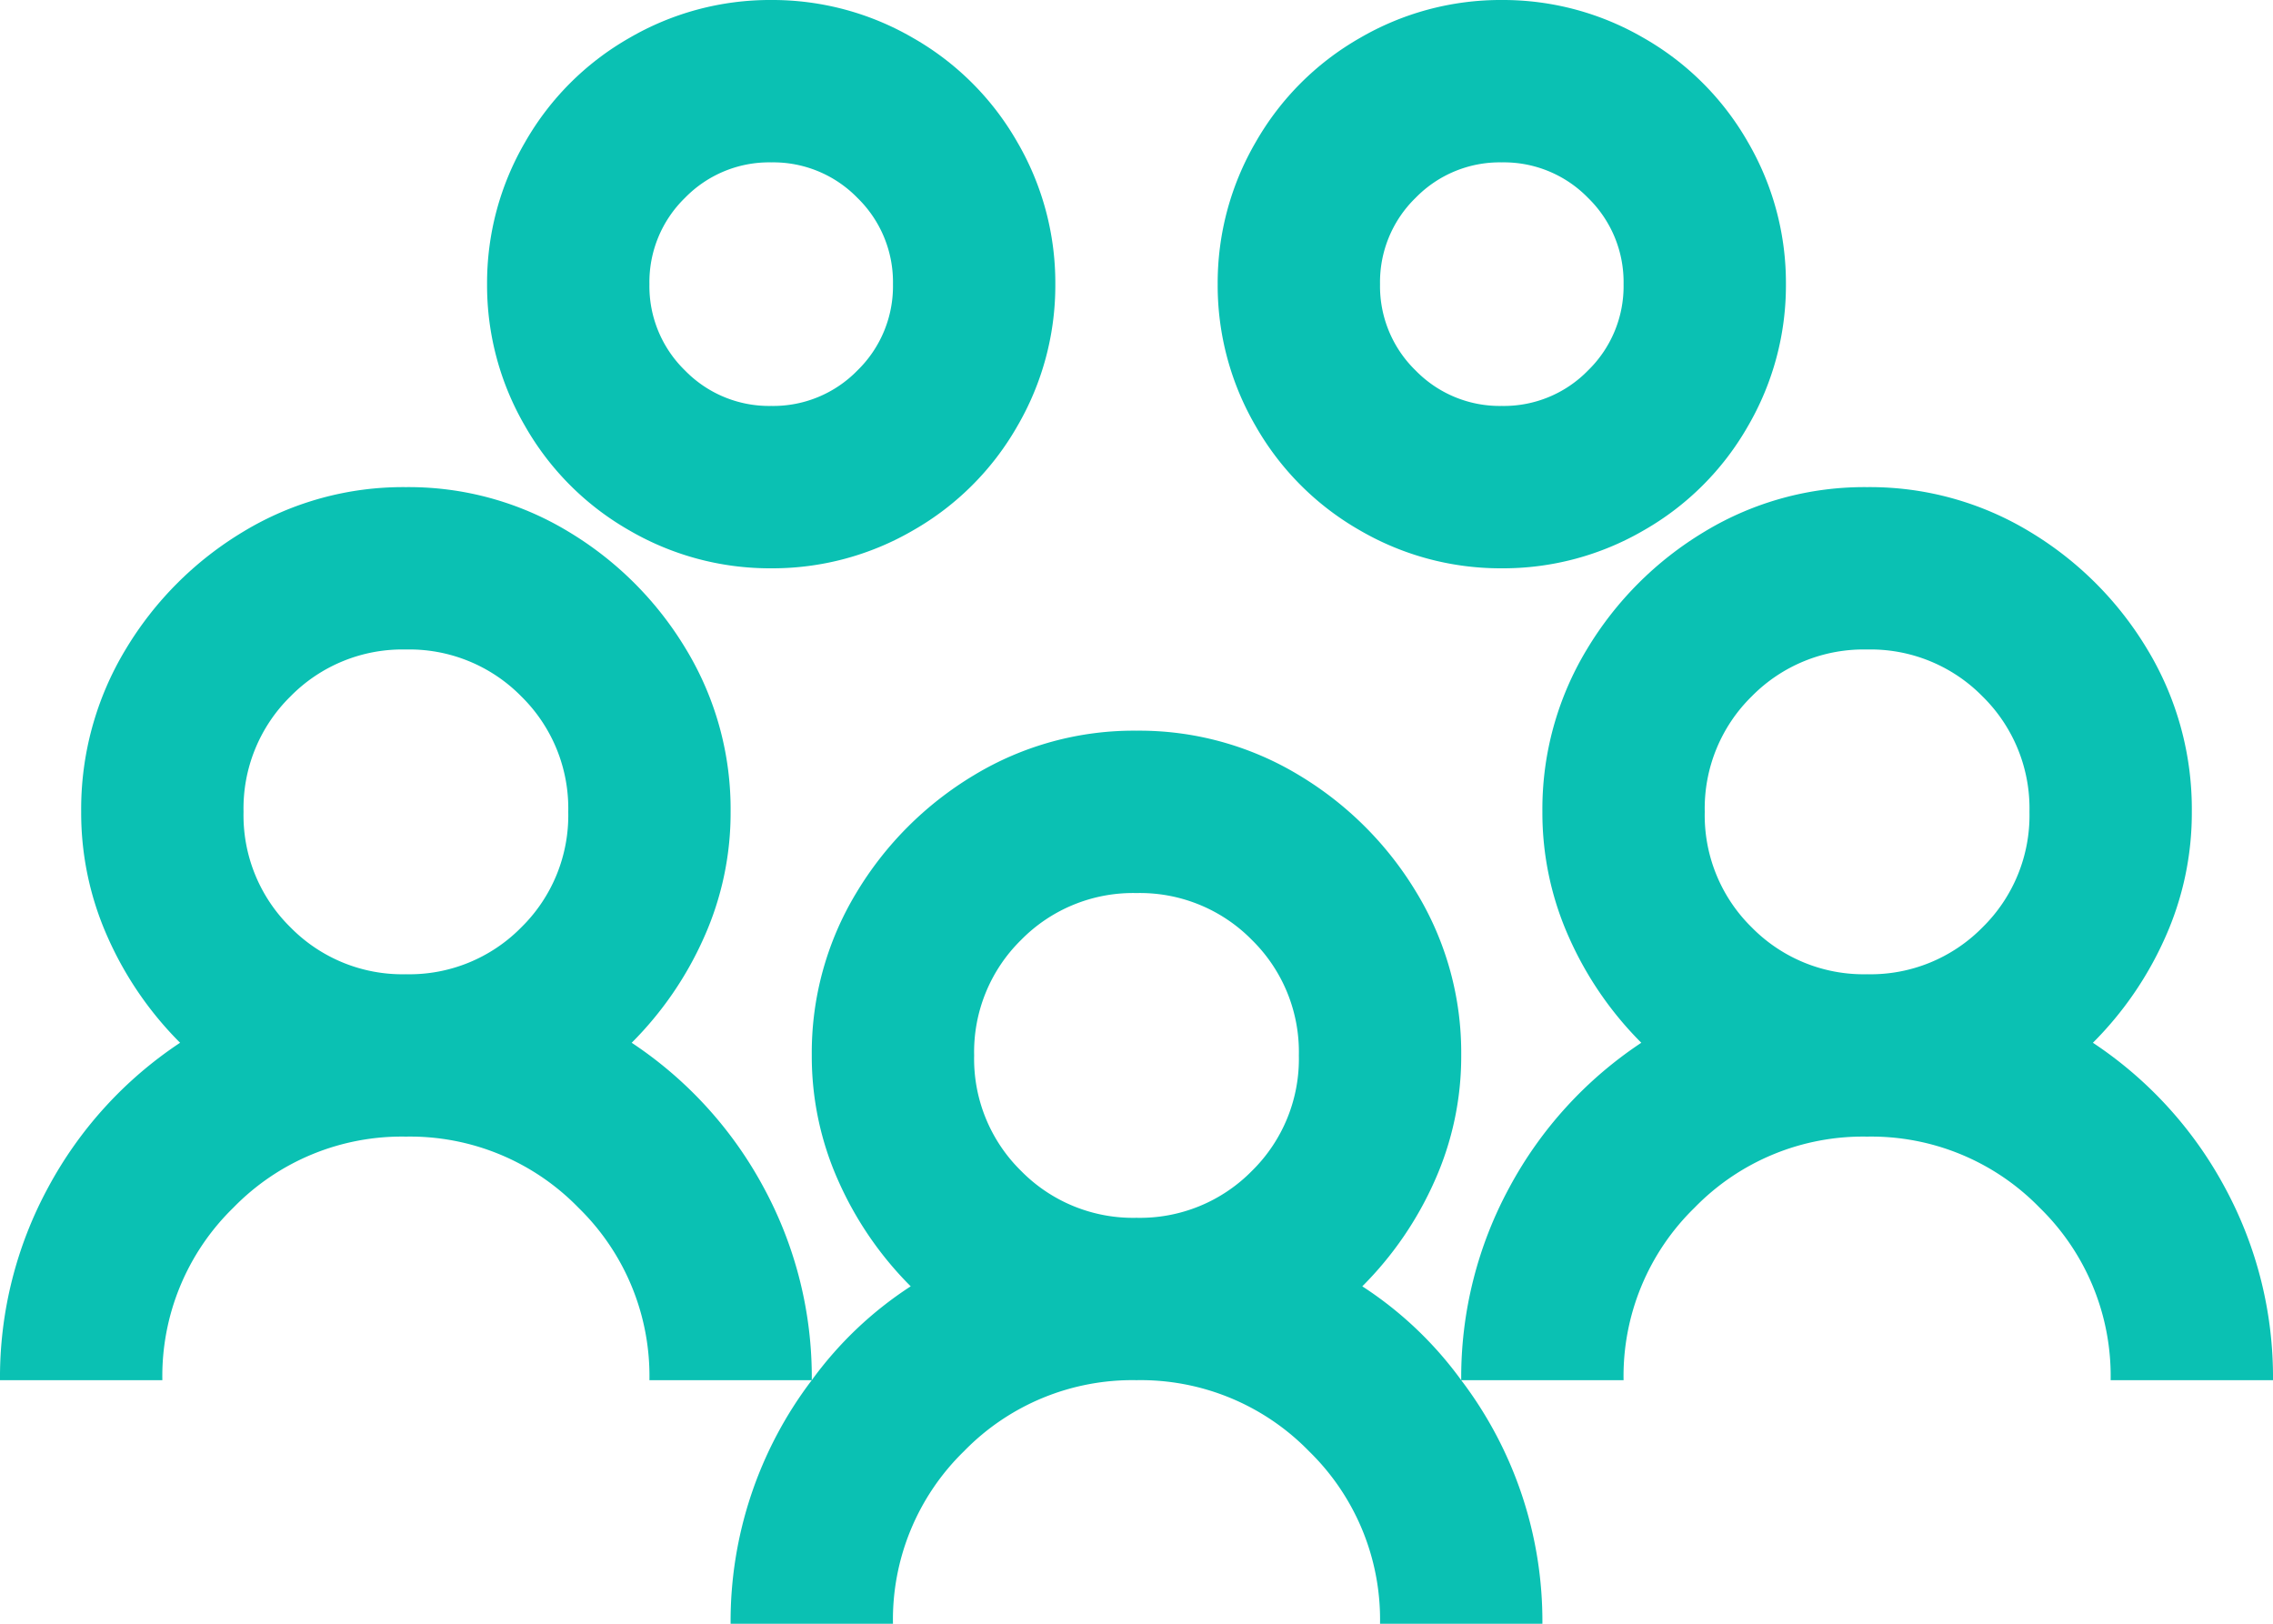 <svg xmlns="http://www.w3.org/2000/svg" width="56" height="40" viewBox="0 0 56 40">
  <path id="Offshore_Suport_Teams" data-name="Offshore Suport Teams" d="M23-44a6.887,6.887,0,0,0-3.5.938A6.875,6.875,0,0,0,16.938-40.5,6.887,6.887,0,0,0,16-37a6.887,6.887,0,0,0,.938,3.5A6.875,6.875,0,0,0,19.5-30.937,6.887,6.887,0,0,0,23-30a6.887,6.887,0,0,0,3.5-.937A6.875,6.875,0,0,0,29.063-33.5,6.887,6.887,0,0,0,30-37a6.887,6.887,0,0,0-.937-3.5A6.875,6.875,0,0,0,26.5-43.062,6.887,6.887,0,0,0,23-44Zm18,0a6.887,6.887,0,0,0-3.5.938A6.875,6.875,0,0,0,34.938-40.5,6.887,6.887,0,0,0,34-37a6.887,6.887,0,0,0,.938,3.5A6.875,6.875,0,0,0,37.5-30.937,6.887,6.887,0,0,0,41-30a6.887,6.887,0,0,0,3.5-.937A6.875,6.875,0,0,0,47.063-33.5,6.887,6.887,0,0,0,48-37a6.887,6.887,0,0,0-.937-3.5A6.875,6.875,0,0,0,44.5-43.062,6.887,6.887,0,0,0,41-44ZM23-40a2.893,2.893,0,0,1,2.125.875A2.893,2.893,0,0,1,26-37a2.893,2.893,0,0,1-.875,2.125A2.893,2.893,0,0,1,23-34a2.893,2.893,0,0,1-2.125-.875A2.893,2.893,0,0,1,20-37a2.893,2.893,0,0,1,.875-2.125A2.893,2.893,0,0,1,23-40Zm18,0a2.893,2.893,0,0,1,2.125.875A2.893,2.893,0,0,1,44-37a2.893,2.893,0,0,1-.875,2.125A2.893,2.893,0,0,1,41-34a2.893,2.893,0,0,1-2.125-.875A2.893,2.893,0,0,1,38-37a2.893,2.893,0,0,1,.875-2.125A2.893,2.893,0,0,1,41-40ZM14-32a7.6,7.6,0,0,0-4,1.094A8.437,8.437,0,0,0,7.094-28,7.6,7.6,0,0,0,6-24a7.5,7.5,0,0,0,.656,3.094,8.593,8.593,0,0,0,1.781,2.594,9.887,9.887,0,0,0-3.25,3.563A9.8,9.8,0,0,0,4-10H8a5.786,5.786,0,0,1,1.75-4.25A5.786,5.786,0,0,1,14-16a5.786,5.786,0,0,1,4.25,1.75A5.786,5.786,0,0,1,20-10h4a9.8,9.8,0,0,0-1.187-4.75,9.887,9.887,0,0,0-3.25-3.562,8.593,8.593,0,0,0,1.781-2.594A7.5,7.5,0,0,0,22-24a7.6,7.6,0,0,0-1.094-4A8.437,8.437,0,0,0,18-30.906,7.6,7.6,0,0,0,14-32ZM24-10a9.808,9.808,0,0,0-2,6h4a5.786,5.786,0,0,1,1.75-4.25A5.786,5.786,0,0,1,32-10a5.786,5.786,0,0,1,4.25,1.75A5.786,5.786,0,0,1,38-4h4a9.808,9.808,0,0,0-2-6,9.2,9.2,0,0,0-2.437-2.312,8.593,8.593,0,0,0,1.781-2.594A7.5,7.5,0,0,0,40-18a7.6,7.6,0,0,0-1.094-4A8.437,8.437,0,0,0,36-24.906,7.6,7.6,0,0,0,32-26a7.6,7.6,0,0,0-4,1.094A8.437,8.437,0,0,0,25.094-22,7.6,7.6,0,0,0,24-18a7.5,7.5,0,0,0,.656,3.094,8.593,8.593,0,0,0,1.781,2.594A9.2,9.2,0,0,0,24-10Zm16,0h4a5.786,5.786,0,0,1,1.75-4.25A5.786,5.786,0,0,1,50-16a5.786,5.786,0,0,1,4.25,1.75A5.786,5.786,0,0,1,56-10h4a9.8,9.8,0,0,0-1.187-4.75,9.887,9.887,0,0,0-3.25-3.562,8.593,8.593,0,0,0,1.781-2.594A7.5,7.5,0,0,0,58-24a7.6,7.6,0,0,0-1.094-4A8.437,8.437,0,0,0,54-30.906,7.6,7.6,0,0,0,50-32a7.6,7.6,0,0,0-4,1.094A8.437,8.437,0,0,0,43.094-28,7.6,7.6,0,0,0,42-24a7.5,7.5,0,0,0,.656,3.094,8.593,8.593,0,0,0,1.781,2.594,9.887,9.887,0,0,0-3.25,3.563A9.8,9.8,0,0,0,40-10ZM14-28a3.865,3.865,0,0,1,2.844,1.156A3.865,3.865,0,0,1,18-24a3.865,3.865,0,0,1-1.156,2.844A3.865,3.865,0,0,1,14-20a3.865,3.865,0,0,1-2.844-1.156A3.865,3.865,0,0,1,10-24a3.865,3.865,0,0,1,1.156-2.844A3.865,3.865,0,0,1,14-28Zm36,0a3.865,3.865,0,0,1,2.844,1.156A3.865,3.865,0,0,1,54-24a3.865,3.865,0,0,1-1.156,2.844A3.865,3.865,0,0,1,50-20a3.865,3.865,0,0,1-2.844-1.156A3.865,3.865,0,0,1,46-24a3.865,3.865,0,0,1,1.156-2.844A3.865,3.865,0,0,1,50-28ZM32-22a3.865,3.865,0,0,1,2.844,1.156A3.865,3.865,0,0,1,36-18a3.865,3.865,0,0,1-1.156,2.844A3.865,3.865,0,0,1,32-14a3.865,3.865,0,0,1-2.844-1.156A3.865,3.865,0,0,1,28-18a3.865,3.865,0,0,1,1.156-2.844A3.865,3.865,0,0,1,32-22Z" transform="translate(-4 44)" fill="#0ac1b3"/>
</svg>
